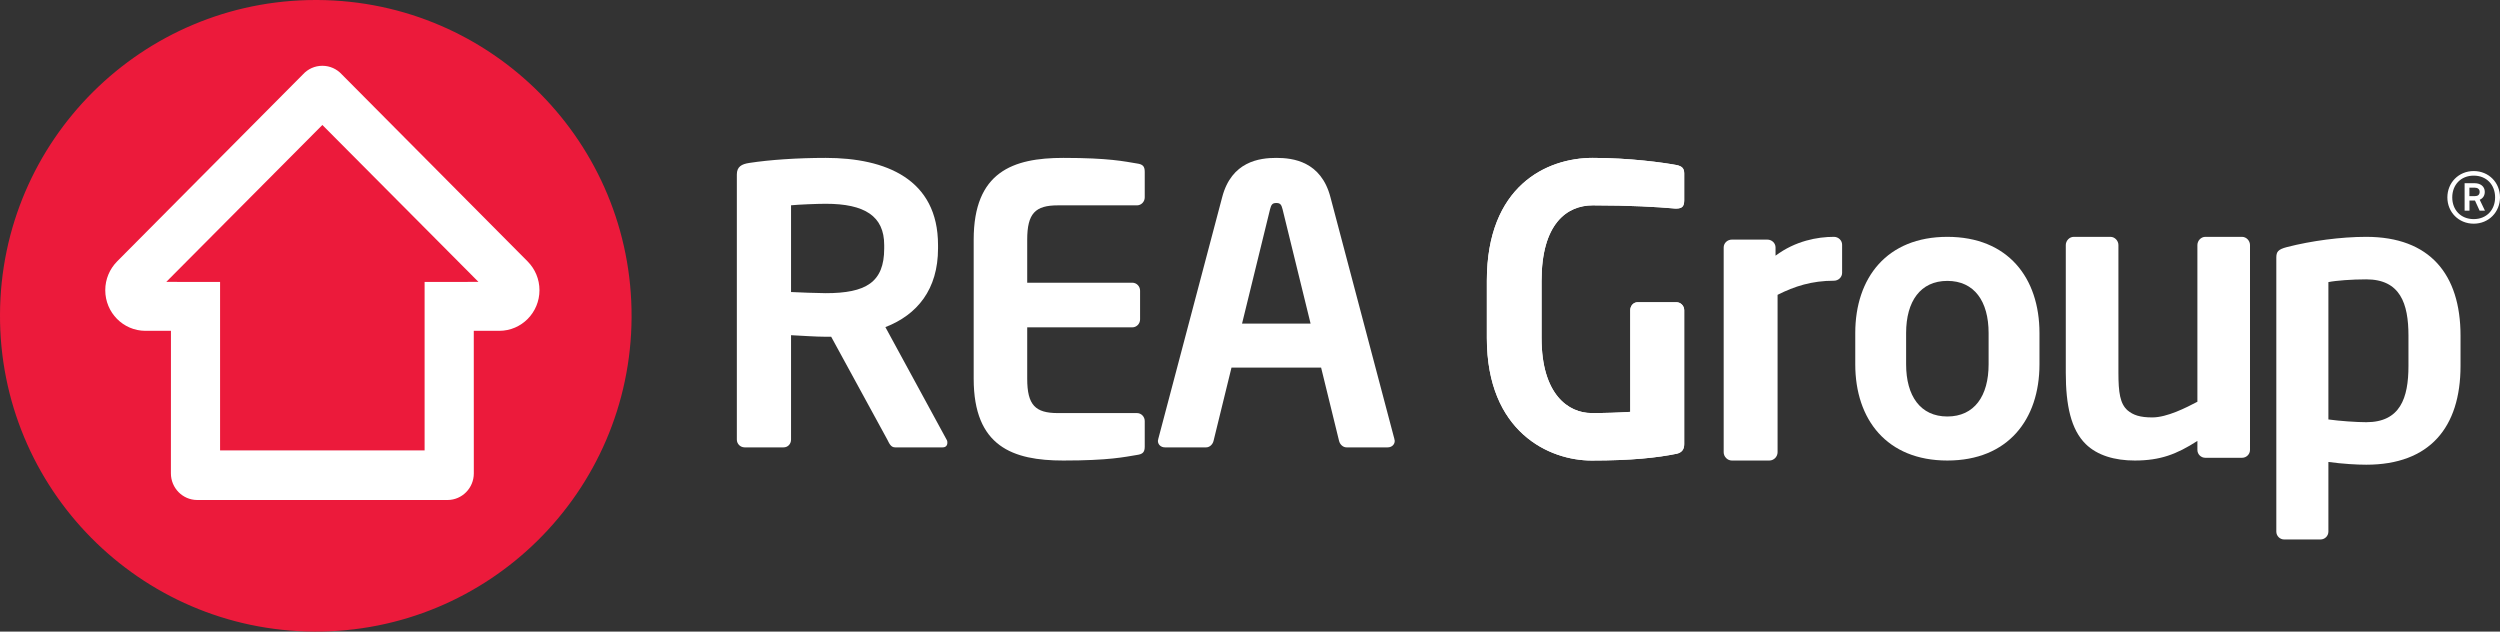 <?xml version="1.0" encoding="UTF-8"?>
<svg xmlns="http://www.w3.org/2000/svg" xmlns:xlink="http://www.w3.org/1999/xlink" width="190px" height="48px" viewBox="0 0 190 48" version="1.1">
  <rect x="0" y="0" width="190" height="48" fill="#333333" stroke="none"/>
  <title>REA_Group_logo@2x</title>
  <g id="Child-Solution-Page-[Contract-Recruiting]" stroke="none" stroke-width="1" fill="none" fill-rule="evenodd">
    <g id="Preacta-Talent-Consulting-Child-Page" transform="translate(-210, -2551)" fill-rule="nonzero">
      <g id="REA_Group_logo@2x" transform="translate(210, 2551)">
        <path d="M0,23.867 C-0.074,37.124 10.618,47.928 23.872,48 C37.13,48.072 47.931,37.382 48,24.126 C48.071,10.87 37.384,0.072 24.129,0 L23.995,0 C10.8,0 0.071,10.66 0,23.867" id="path1200" fill="#EC1A3B"></path>
        <path d="M32.27,21.426 L32.27,34.228 L16.726,34.228 L16.726,21.426 L12.637,21.424 L24.5,9.498 L36.363,21.424 L32.27,21.426 Z M40.114,19.885 L40.115,19.884 L25.969,5.646 C25.603,5.247 25.08,5 24.5,5 L24.498,5 C23.92,5 23.396,5.248 23.031,5.646 L8.883,19.884 L8.884,19.885 C8.339,20.444 8,21.209 8,22.055 C8,23.755 9.362,25.138 11.045,25.143 L12.992,25.14 C12.992,25.14 12.989,35.95 12.989,35.975 C12.989,37.089 13.877,37.991 14.975,38 L34.024,38 C35.123,37.991 36.01,37.089 36.01,35.975 C36.01,35.951 36.007,25.14 36.007,25.14 L37.955,25.143 C39.638,25.137 41,23.755 41,22.055 C41,21.209 40.662,20.444 40.115,19.885" id="path1204" fill="#FFFFFF"></path>
        <path d="M67.199,18.622 C67.199,16.424 65.717,15.487 62.756,15.487 C62.132,15.487 60.652,15.546 60.119,15.603 L60.119,22.194 C60.592,22.223 62.252,22.281 62.756,22.281 C65.807,22.281 67.199,21.462 67.199,18.885 L67.199,18.622 Z M71.644,34 L68.028,34 C67.704,34 67.586,33.707 67.437,33.413 L63.17,25.593 L62.756,25.593 C61.985,25.593 60.799,25.505 60.119,25.475 L60.119,33.413 C60.119,33.736 59.882,34 59.554,34 L56.591,34 C56.267,34 56,33.736 56,33.413 L56,13.26 C56,12.675 56.355,12.47 56.948,12.383 C58.488,12.146 60.592,12 62.756,12 C67.319,12 71.29,13.613 71.29,18.621 L71.29,18.884 C71.29,21.989 69.717,23.922 67.289,24.861 L71.941,33.413 C72,33.5 72,33.588 72,33.647 C72,33.854 71.881,34 71.644,34" id="path1208" fill="#FFFFFF"></path>
        <path d="M86.411,34.576 C85.467,34.728 84.317,35 80.81,35 C76.977,35 74,33.939 74,28.787 L74,18.213 C74,13.062 76.977,12 80.81,12 C84.317,12 85.467,12.273 86.411,12.425 C86.852,12.486 87,12.637 87,13.062 L87,15.001 C87,15.333 86.735,15.607 86.411,15.607 L80.395,15.607 C78.687,15.607 78.068,16.213 78.068,18.213 L78.068,21.486 L86.057,21.486 C86.381,21.486 86.646,21.758 86.646,22.091 L86.646,24.273 C86.646,24.604 86.381,24.878 86.057,24.878 L78.068,24.878 L78.068,28.787 C78.068,30.788 78.687,31.394 80.395,31.394 L86.411,31.394 C86.735,31.394 87,31.666 87,32 L87,33.939 C87,34.363 86.852,34.516 86.411,34.576" id="path1212" fill="#FFFFFF"></path>
        <path d="M97.473,15.896 C97.384,15.545 97.295,15.428 97,15.428 C96.705,15.428 96.616,15.545 96.526,15.896 L94.395,24.596 L99.605,24.596 L97.473,15.896 Z M105.468,34 L102.33,34 C102.062,34 101.826,33.766 101.767,33.501 L100.404,27.936 L93.594,27.936 L92.231,33.501 C92.173,33.765 91.937,34 91.671,34 L88.532,34 C88.237,34 88,33.795 88,33.501 C88,33.471 88.03,33.413 88.03,33.354 L92.885,14.989 C93.594,12.264 95.726,12 97,12 C98.273,12 100.404,12.264 101.114,14.989 L105.971,33.354 C105.971,33.413 106,33.471 106,33.501 C106,33.795 105.763,34 105.468,34" id="path1216" fill="#FFFFFF"></path>
        <path d="M139.378,21.335 C137.703,21.335 136.399,21.751 135.096,22.407 L135.096,34.374 C135.096,34.703 134.816,35 134.474,35 L131.62,35 C131.28,35 131,34.703 131,34.374 L131,18.804 C131,18.478 131.28,18.21 131.62,18.21 L134.32,18.21 C134.66,18.21 134.941,18.478 134.941,18.804 L134.941,19.431 C136.461,18.298 138.136,18 139.378,18 C139.718,18 140,18.269 140,18.597 L140,20.74 C140,21.067 139.718,21.335 139.378,21.335" id="path1220" fill="#FFFFFF"></path>
        <path d="M151.134,25.311 C151.134,22.903 150.051,21.348 147.998,21.348 C145.951,21.348 144.865,22.903 144.865,25.311 L144.865,27.689 C144.865,30.096 145.951,31.653 147.998,31.653 C150.051,31.653 151.134,30.096 151.134,27.689 L151.134,25.311 Z M147.998,35 C143.402,35 141,31.887 141,27.689 L141,25.311 C141,21.113 143.402,18 147.998,18 C152.6,18 155,21.113 155,25.311 L155,27.689 C155,31.887 152.6,35 147.998,35" id="path1224" fill="#FFFFFF"></path>
        <path d="M170.393,34.792 L167.606,34.792 C167.273,34.792 167.002,34.524 167.002,34.195 L167.002,33.511 C165.423,34.524 164.181,35 162.242,35 C160.727,35 159.394,34.614 158.515,33.749 C157.393,32.648 157,30.802 157,28.331 L157,18.624 C157,18.296 157.273,18 157.606,18 L160.393,18 C160.727,18 161,18.296 161,18.624 L161,28.331 C161,29.82 161.122,30.684 161.696,31.188 C162.122,31.546 162.637,31.724 163.575,31.724 C164.698,31.724 166.151,30.98 167.002,30.533 L167.002,18.624 C167.002,18.296 167.273,18 167.606,18 L170.393,18 C170.726,18 171,18.296 171,18.624 L171,34.195 C171,34.524 170.726,34.792 170.393,34.792" id="path1228" fill="#FFFFFF"></path>
        <path d="M183.043,25.507 C183.043,23.054 182.412,21.231 179.834,21.231 C178.755,21.231 177.526,21.321 176.958,21.44 L176.958,31.878 C177.796,31.997 179.116,32.087 179.834,32.087 C182.412,32.087 183.043,30.263 183.043,27.81 L183.043,25.507 Z M179.834,35.318 C179.116,35.318 178.065,35.258 176.958,35.109 L176.958,40.403 C176.958,40.733 176.687,41 176.356,41 L173.6,41 C173.27,41 173,40.732 173,40.403 L173,19.585 C173,19.137 173.12,18.958 173.808,18.777 C175.668,18.301 177.916,18 179.834,18 C184.66,18 187,20.842 187,25.507 L187,27.81 C187,32.477 184.66,35.318 179.834,35.318" id="path1232" fill="#FFFFFF"></path>
        <path d="M127.436,34.483 C125.95,34.786 124.02,35 120.961,35 C117.752,35 113,32.847 113,25.696 L113,21.332 C113,14.152 117.517,12 121.051,12 C123.901,12 126.455,12.364 127.436,12.547 C127.821,12.637 128,12.788 128,13.182 L128,15.213 C128,15.637 127.881,15.849 127.406,15.849 L127.316,15.849 C125.95,15.728 123.901,15.606 121.051,15.606 C119.06,15.606 117.159,17.03 117.159,21.332 L117.159,25.696 C117.159,29.998 119.209,31.393 120.961,31.393 C122.059,31.393 122.982,31.361 123.901,31.302 L123.901,23.576 C123.901,23.242 124.14,22.97 124.466,22.97 L127.406,22.97 C127.734,22.97 128,23.242 128,23.576 L128,33.756 C128,34.15 127.821,34.392 127.436,34.483" id="path1236" fill="#FFFFFF"></path>
        <path d="M127.436,34.483 C125.95,34.786 124.02,35 120.961,35 C117.752,35 113,32.847 113,25.696 L113,21.332 C113,14.152 117.517,12 121.051,12 C123.901,12 126.455,12.364 127.436,12.547 C127.821,12.637 128,12.788 128,13.182 L128,15.213 C128,15.637 127.881,15.849 127.406,15.849 L127.316,15.849 C125.95,15.728 123.901,15.606 121.051,15.606 C119.06,15.606 117.159,17.03 117.159,21.332 L117.159,25.696 C117.159,29.998 119.209,31.393 120.961,31.393 C122.059,31.393 122.982,31.361 123.901,31.302 L123.901,23.576 C123.901,23.242 124.14,22.97 124.466,22.97 L127.406,22.97 C127.734,22.97 128,23.242 128,23.576 L128,33.756 C128,34.15 127.821,34.392 127.436,34.483" id="path1240" fill="#FFFFFF"></path>
        <path d="M188.09,14.264 L187.674,14.264 L187.674,14.906 L188.09,14.906 C188.311,14.906 188.454,14.807 188.454,14.578 C188.454,14.366 188.289,14.264 188.09,14.264 M188.449,16.009 L188.098,15.241 L187.68,15.241 L187.68,16.009 L187.31,16.009 L187.31,13.925 L188.09,13.925 C188.493,13.925 188.843,14.154 188.843,14.578 C188.843,14.85 188.721,15.067 188.459,15.182 L188.855,16.009 L188.449,16.009 Z M188.001,13.348 C187.022,13.348 186.371,14.05 186.371,15.003 C186.371,15.955 187.022,16.652 188.001,16.652 C188.981,16.652 189.628,15.95 189.628,14.998 C189.628,14.046 188.981,13.348 188.001,13.348 M188.001,17 C186.855,17 186,16.119 186,15.003 C186,13.887 186.855,13 188.001,13 C189.149,13 190,13.881 190,14.998 C190,16.113 189.149,17 188.001,17" id="path1244" fill="#FFFFFF"></path>
      </g>
    </g>
  </g>
</svg>
